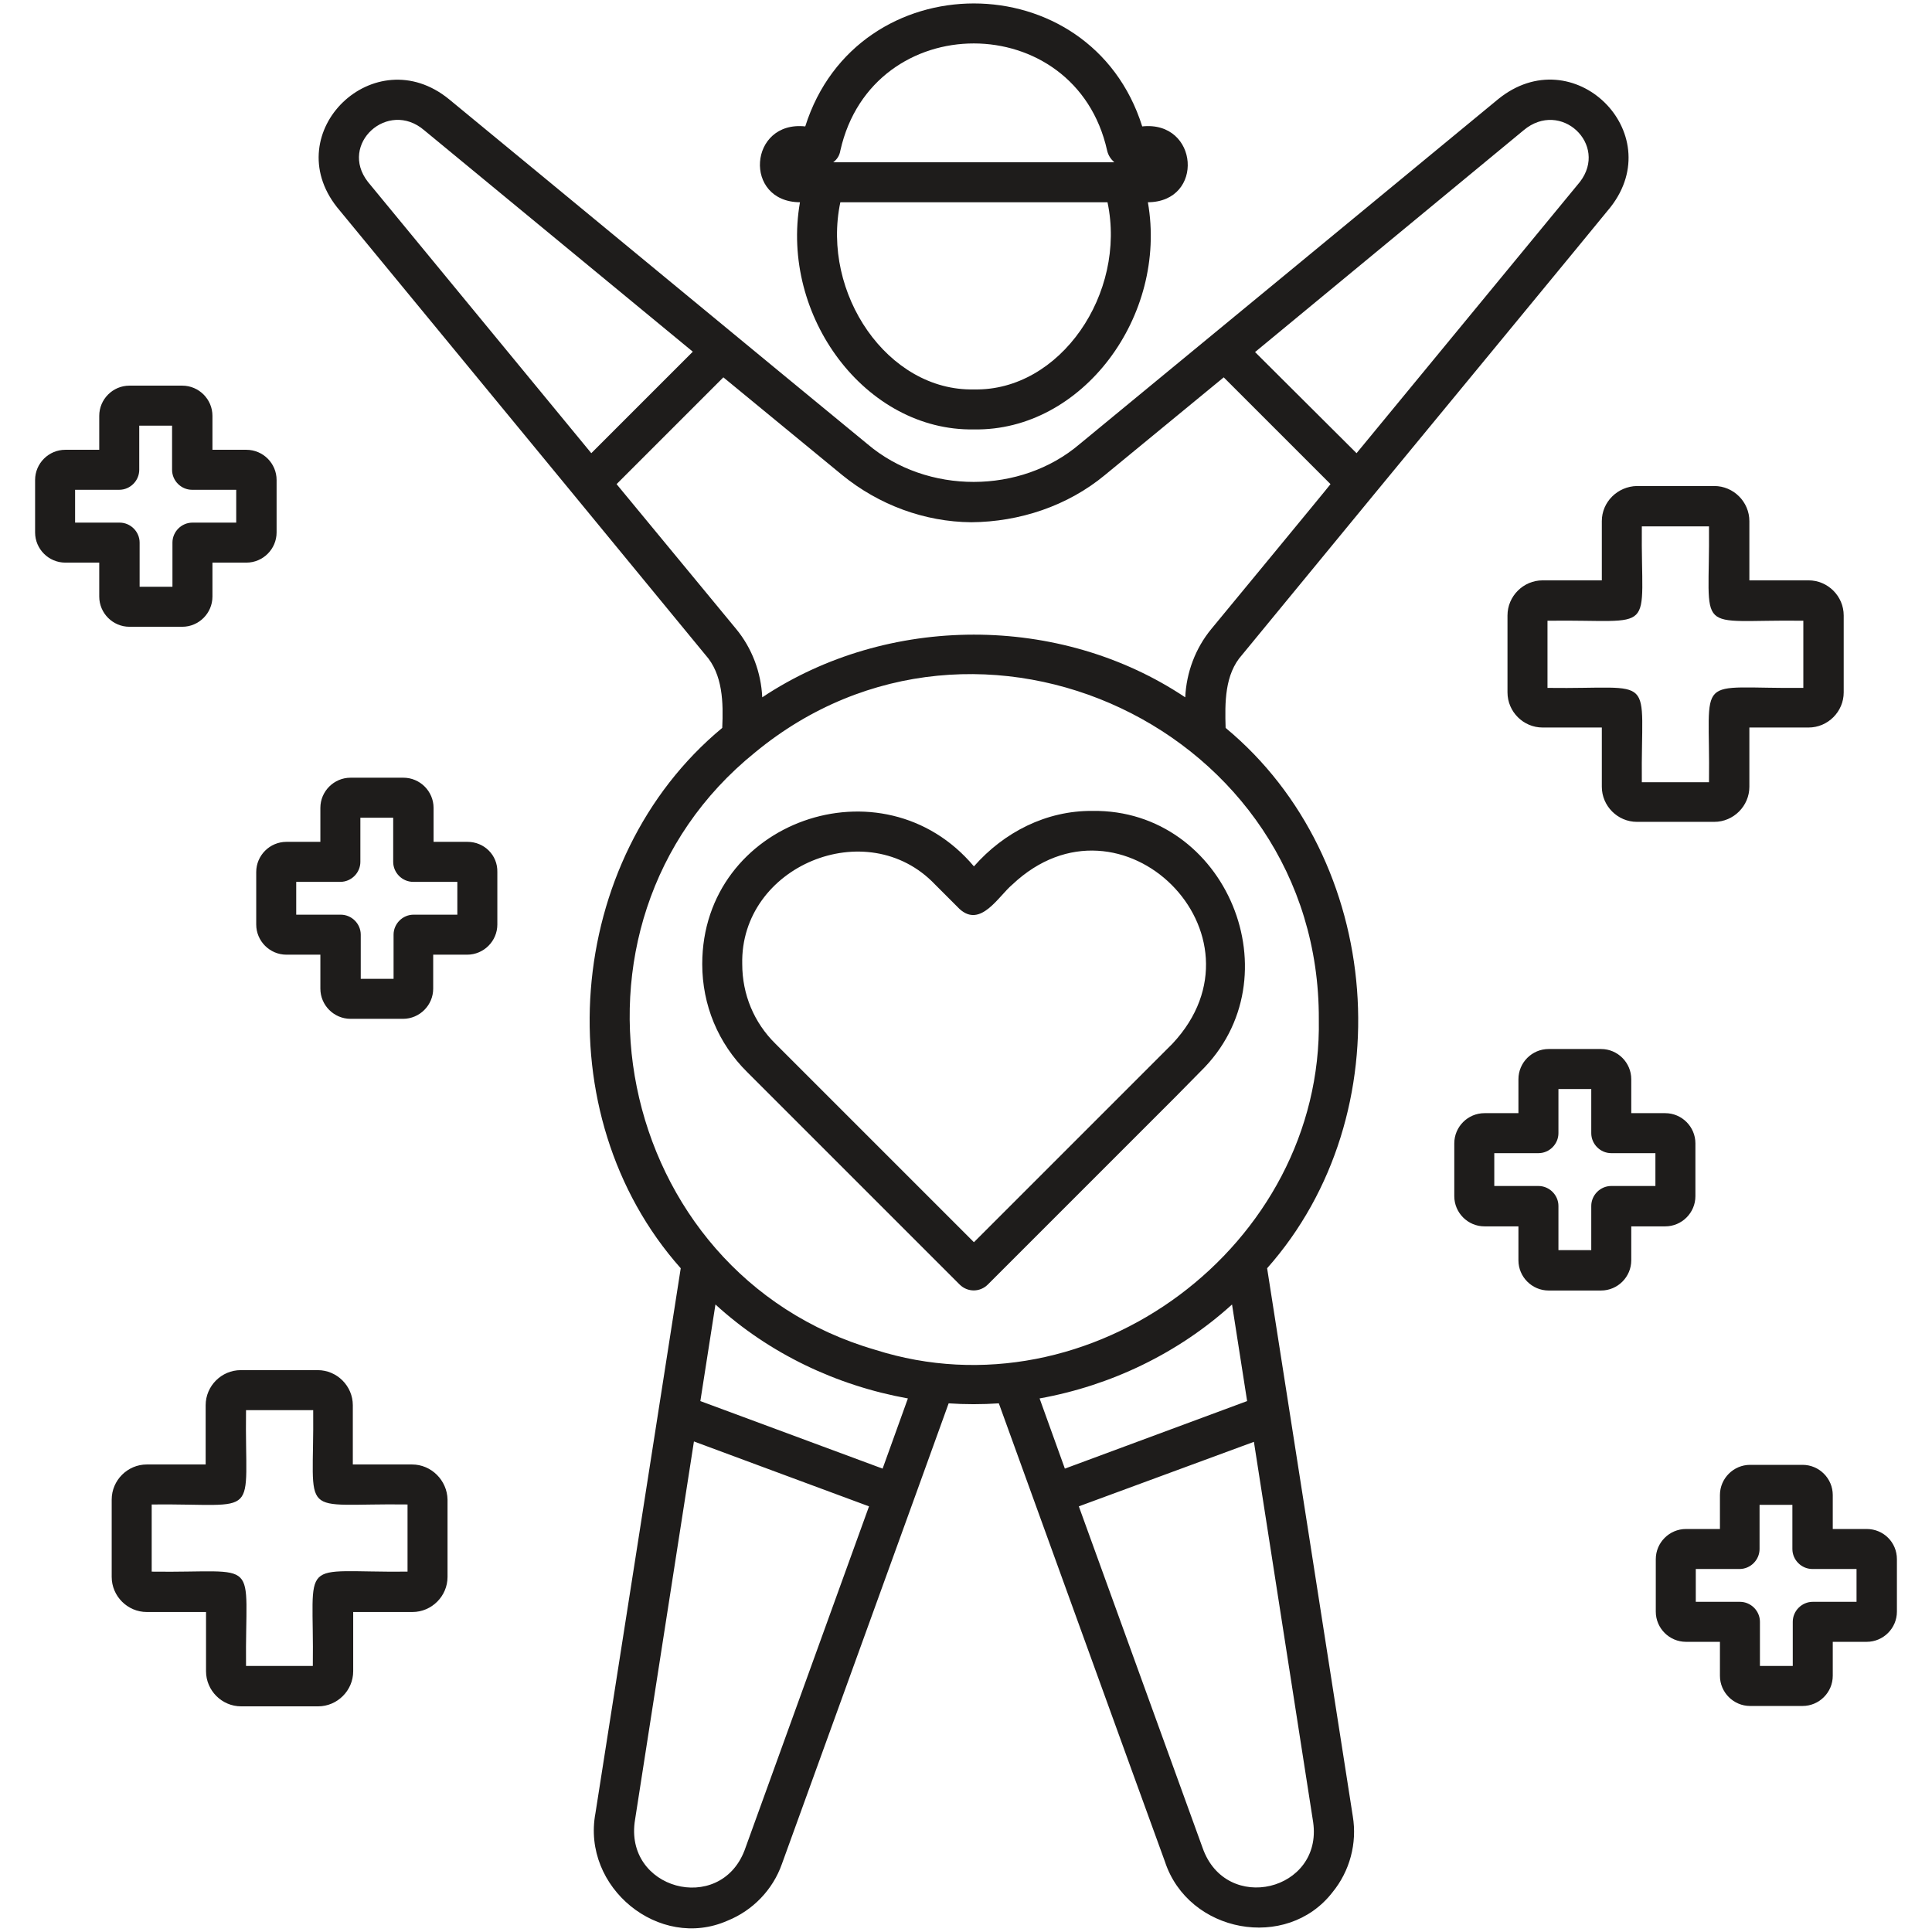 <?xml version="1.0" encoding="UTF-8"?> <svg xmlns="http://www.w3.org/2000/svg" width="512" height="512" viewBox="0 0 512 512" fill="none"><path d="M424.501 138.1V153.8H408.801C403.701 153.8 399.501 158 399.501 163.1V183.5C399.501 188.6 403.701 192.8 408.801 192.8H424.501V208.5C424.501 213.6 428.701 217.8 433.801 217.8H454.301C459.401 217.8 463.601 213.6 463.601 208.5V192.8H479.301C484.401 192.8 488.601 188.6 488.601 183.5V163.1C488.601 158 484.401 153.8 479.301 153.8H463.601V138.1C463.601 133 459.401 128.8 454.301 128.8H433.801C428.701 128.9 424.501 133 424.501 138.1ZM435.101 139.5H452.901C453.201 169 448.401 164.1 477.901 164.5V182.3C448.401 182.6 453.301 177.8 452.901 207.3H435.101C434.801 177.8 439.601 182.7 410.101 182.3V164.5C439.701 164.1 434.801 168.9 435.101 139.5ZM449.301 317V303C449.301 298.6 445.701 295 441.301 295H432.301V286C432.301 281.6 428.701 278 424.301 278H410.401C406.001 278 402.401 281.6 402.401 286V295H393.401C389.001 295 385.401 298.6 385.401 303V317C385.401 321.4 389.001 325 393.401 325H402.401V334C402.401 338.4 406.001 342 410.401 342H424.301C428.701 342 432.301 338.4 432.301 334V325H441.301C445.701 325 449.301 321.4 449.301 317ZM438.701 314.3H427.001C424.101 314.3 421.701 316.7 421.701 319.6V331.3H413.001V319.6C413.001 316.7 410.601 314.3 407.701 314.3H396.001V305.6H407.701C410.601 305.6 413.001 303.2 413.001 300.3V288.6H421.701V300.3C421.701 303.2 424.101 305.6 427.001 305.6H438.701V314.3ZM494.701 405.2H485.701V396.2C485.701 391.8 482.101 388.2 477.701 388.2H463.801C459.401 388.2 455.801 391.8 455.801 396.2V405.2H446.801C442.401 405.2 438.801 408.8 438.801 413.2V427.1C438.801 431.5 442.401 435.1 446.801 435.1H455.801V444.1C455.801 448.5 459.401 452.1 463.801 452.1H477.701C482.101 452.1 485.701 448.5 485.701 444.1V435.1H494.701C499.101 435.1 502.701 431.5 502.701 427.1V413.2C502.701 408.7 499.101 405.2 494.701 405.2ZM492.101 424.5H480.401C477.501 424.5 475.101 426.9 475.101 429.8V441.5H466.401V429.8C466.401 426.9 464.001 424.5 461.101 424.5H449.401V415.8H461.001C463.901 415.8 466.301 413.4 466.301 410.5V398.8H475.001V410.5C475.001 413.4 477.401 415.8 480.301 415.8H492.001V424.5H492.101ZM109.201 388.1H93.501V372.4C93.501 367.3 89.301 363.1 84.201 363.1H63.801C58.701 363.1 54.501 367.3 54.501 372.4V388.1H38.901C33.801 388.1 29.601 392.3 29.601 397.4V417.9C29.601 423 33.801 427.2 38.901 427.2H54.601V442.9C54.601 448 58.801 452.2 63.901 452.2H84.301C89.401 452.2 93.601 448 93.601 442.9V427.2H109.301C114.401 427.2 118.601 423 118.601 417.9V397.4C118.501 392.3 114.301 388.1 109.201 388.1ZM107.901 416.5C78.401 416.8 83.301 412 82.901 441.5H65.201C64.901 412 69.701 416.9 40.201 416.5V398.7C69.701 398.4 64.801 403.2 65.201 373.7H83.001C83.301 403.2 78.501 398.3 108.001 398.7V416.5H107.901ZM123.901 223.1H114.901V214.1C114.901 209.7 111.301 206.1 106.901 206.1H92.901C88.501 206.1 84.901 209.7 84.901 214.1V223.1H75.901C71.501 223.1 67.901 226.7 67.901 231.1V245C67.901 249.4 71.501 253 75.901 253H84.901V262C84.901 266.4 88.501 270 92.901 270H106.801C111.201 270 114.801 266.4 114.801 262V253H123.801C128.201 253 131.801 249.4 131.801 245V231.1C131.901 226.6 128.301 223.1 123.901 223.1ZM121.301 242.4H109.601C106.701 242.4 104.301 244.8 104.301 247.7V259.4H95.601V247.7C95.601 244.8 93.201 242.4 90.301 242.4H78.501V233.7H90.201C93.101 233.7 95.501 231.3 95.501 228.4V216.7H104.201V228.4C104.201 231.3 106.601 233.7 109.501 233.7H121.201V242.4H121.301ZM48.301 166.1C52.701 166.1 56.301 162.5 56.301 158.1V149.1H65.301C69.701 149.1 73.301 145.5 73.301 141.1V127.2C73.301 122.8 69.701 119.2 65.301 119.2H56.301V110.2C56.301 105.8 52.701 102.2 48.301 102.2H34.301C29.901 102.2 26.301 105.8 26.301 110.2V119.2H17.301C12.901 119.2 9.301 122.8 9.301 127.2V141.1C9.301 145.5 12.901 149.1 17.301 149.1H26.301V158.1C26.301 162.5 29.901 166.1 34.301 166.1H48.301ZM19.901 138.5V129.8H31.601C34.501 129.8 36.901 127.4 36.901 124.5V112.8H45.601V124.5C45.601 127.4 48.001 129.8 50.901 129.8H62.601V138.5H51.001C48.101 138.5 45.701 140.9 45.701 143.8V155.5H37.001V143.8C37.001 140.9 34.601 138.5 31.701 138.5H19.901ZM363.901 131.3C363.901 131.3 426.801 55 426.801 54.9C442.301 35.1 416.901 10.1 397.001 26.3C373.001 46.1 309.201 98.7 286.101 117.7C270.501 131 245.701 131.1 229.901 117.7C207.101 99 142.601 45.7 119.001 26.3C99.301 10.2 73.601 35 89.301 54.9L152.201 131.3L186.901 173.5C191.601 178.7 191.701 186.3 191.401 192.9C149.401 227.7 144.201 295.4 180.401 336.1C176.501 361.1 162.001 453.9 157.801 480.5C154.101 500.2 174.701 517 192.801 509C199.501 506.3 204.801 500.8 207.201 494C214.101 474.9 245.201 389.2 251.401 371.9C255.601 372.2 260.401 372.2 264.701 371.9C270.801 388.7 301.901 474.7 308.701 493.3C314.901 512.3 341.001 517.1 353.101 501.5C357.701 495.9 359.701 488.5 358.501 481.3C354.301 454.2 339.801 361.7 335.801 336.1C372.001 295.3 366.801 227.7 324.801 192.9C324.601 186.3 324.501 178.7 329.201 173.5L363.901 131.3ZM403.801 34.5C413.601 26.3 426.301 38.3 418.701 48.2L359.501 120.1L332.601 93.3L403.801 34.5ZM97.501 48.2C89.701 38.2 102.801 26.3 112.401 34.5L183.601 93.2L156.701 120.1L97.501 48.2ZM197.301 490.4C190.701 507.5 165.201 500.7 168.301 482.2L183.901 382C193.801 385.7 220.101 395.4 230.301 399.2L197.301 490.4ZM233.901 389.2L185.601 371.3L189.601 345.7C203.801 358.7 221.701 367.2 240.601 370.6L233.901 389.2ZM275.501 370.6C294.401 367.2 312.301 358.6 326.501 345.7L330.501 371.3L282.201 389.2L275.501 370.6ZM348.001 482.9C350.601 501.1 324.901 507.4 318.701 489.7L285.901 399.2L332.301 382.1L348.001 482.9ZM349.501 270.1C350.601 330.1 289.001 375.9 231.901 357.7C162.401 337.5 143.601 245 200.101 199.4C259.201 150.6 349.801 193.4 349.501 270.1ZM321.001 166.7C316.801 171.8 314.401 178.2 314.101 184.8C280.901 162.6 235.201 162.7 202.001 184.8C201.701 178.2 199.301 171.8 195.101 166.7L163.401 128.3L191.701 100L223.201 125.9C232.901 133.8 245.001 138.3 257.401 138.4C270.201 138.3 282.901 134.1 292.801 125.9L324.301 100L352.601 128.3C352.701 128.3 321.001 166.7 321.001 166.7ZM212.001 53.6C206.701 83.8 229.401 114.3 258.101 113.8C286.801 114.3 309.501 83.8 304.201 53.6C319.301 53.5 317.701 31.9 302.701 33.5C289.001 -10 227.101 -9.9 213.401 33.5C198.401 31.9 196.901 53.5 212.001 53.6ZM258.101 103.2C235.201 103.7 217.601 77.7 222.701 53.6H293.501C298.601 77.7 281.001 103.7 258.101 103.2ZM222.701 39.9C231.201 2 285.001 2.1 293.401 39.9C293.701 41.2 294.401 42.2 295.301 43H220.801C221.801 42.3 222.501 41.2 222.701 39.9ZM289.501 214.9C277.301 214.8 266.101 220.5 258.101 229.6C233.901 200.8 186.101 217.6 186.101 255.5C186.101 266.3 190.301 276.5 198.001 284.1L254.301 340.4C256.401 342.5 259.701 342.5 261.801 340.4L311.601 290.6L318.101 284C343.601 259.2 325.001 214.4 289.501 214.9ZM310.701 276.6L258.101 329.2L205.501 276.6C199.801 271 196.701 263.5 196.701 255.5C196.101 229.5 229.801 215.5 247.801 234.4L254.301 240.9C259.901 246 264.601 237.5 268.301 234.4C297.101 207.2 337.801 247.7 310.701 276.6Z" fill="#1E1C1B"></path></svg> 